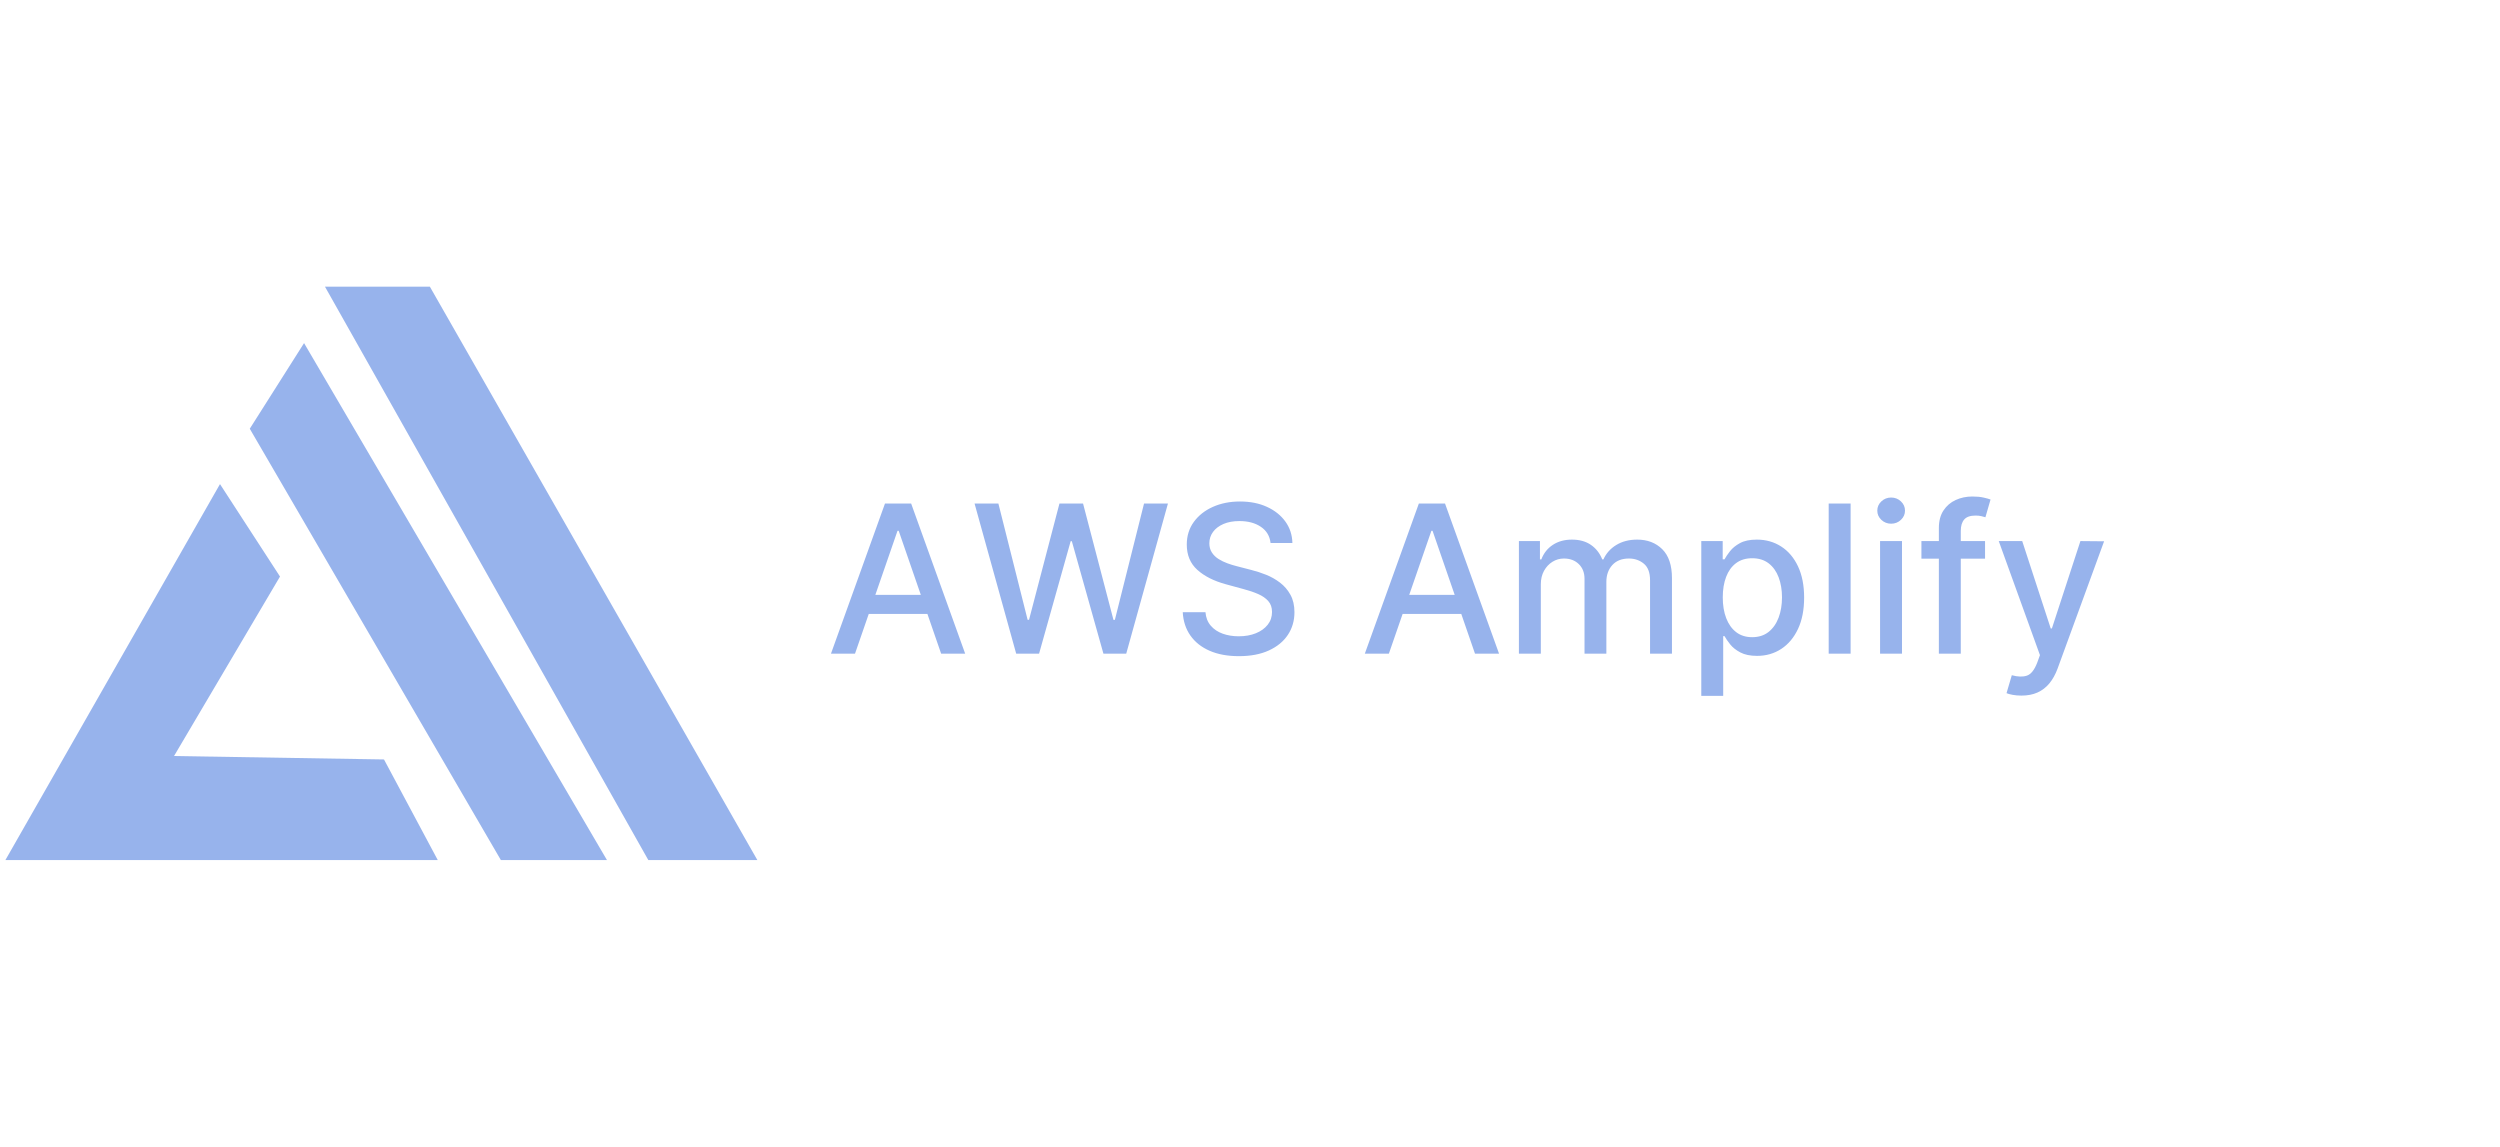 <?xml version="1.0" encoding="UTF-8"?>
<svg width="218px" height="100px" viewBox="0 0 218 100" version="1.1" xmlns="http://www.w3.org/2000/svg" xmlns:xlink="http://www.w3.org/1999/xlink">
    <!-- Generator: Sketch 59.1 (86144) - https://sketch.com -->
    <title>Slice</title>
    <desc>Created with Sketch.</desc>
    <g id="Page-1" stroke="none" stroke-width="1" fill="none" fill-rule="evenodd">
        <g id="icon1" transform="translate(-40, -2197)" fill="#97B3EC">
            <g id="Group-45" transform="translate(40, 2222)">
                <path d="M74.556,32 L72.46,32 L77.17,18.909 L79.452,18.909 L84.163,32 L82.067,32 L78.366,21.287 L78.263,21.287 L74.556,32 Z M74.908,26.874 L81.709,26.874 L81.709,28.536 L74.908,28.536 L74.908,26.874 Z M88.612,32 L84.982,18.909 L87.059,18.909 L89.609,29.047 L89.731,29.047 L92.384,18.909 L94.442,18.909 L97.094,29.053 L97.216,29.053 L99.76,18.909 L101.844,18.909 L98.207,32 L96.219,32 L93.464,22.195 L93.362,22.195 L90.607,32 L88.612,32 Z M110.793,22.348 C110.724,21.743 110.443,21.273 109.949,20.939 C109.455,20.604 108.832,20.437 108.082,20.437 C107.545,20.437 107.081,20.521 106.689,20.689 C106.297,20.858 105.993,21.088 105.778,21.38 C105.563,21.672 105.455,22.003 105.455,22.374 C105.455,22.685 105.529,22.953 105.676,23.179 C105.823,23.405 106.017,23.593 106.257,23.745 C106.498,23.896 106.757,24.022 107.034,24.122 C107.311,24.222 107.577,24.304 107.833,24.368 L109.112,24.7 C109.529,24.803 109.957,24.941 110.396,25.116 C110.835,25.29 111.242,25.521 111.617,25.806 C111.992,26.092 112.296,26.445 112.528,26.867 C112.76,27.289 112.876,27.794 112.876,28.382 C112.876,29.124 112.686,29.782 112.304,30.357 C111.923,30.933 111.371,31.386 110.649,31.719 C109.926,32.051 109.054,32.217 108.031,32.217 C107.051,32.217 106.203,32.062 105.487,31.751 C104.771,31.44 104.211,30.998 103.806,30.424 C103.401,29.851 103.178,29.17 103.135,28.382 L105.116,28.382 C105.155,28.855 105.309,29.248 105.58,29.561 C105.85,29.875 106.198,30.107 106.622,30.258 C107.046,30.409 107.511,30.485 108.018,30.485 C108.577,30.485 109.074,30.397 109.511,30.22 C109.948,30.043 110.292,29.796 110.543,29.478 C110.795,29.161 110.92,28.789 110.92,28.363 C110.92,27.975 110.811,27.658 110.591,27.411 C110.372,27.163 110.076,26.959 109.703,26.797 C109.33,26.635 108.909,26.492 108.44,26.369 L106.893,25.947 C105.845,25.661 105.015,25.241 104.404,24.688 C103.792,24.134 103.487,23.401 103.487,22.489 C103.487,21.734 103.691,21.076 104.1,20.513 C104.509,19.951 105.063,19.513 105.762,19.2 C106.461,18.887 107.249,18.73 108.127,18.73 C109.013,18.73 109.797,18.886 110.476,19.197 C111.156,19.508 111.692,19.935 112.084,20.478 C112.476,21.022 112.68,21.645 112.697,22.348 L110.793,22.348 Z M121.109,32 L119.013,32 L123.724,18.909 L126.006,18.909 L130.717,32 L128.62,32 L124.919,21.287 L124.817,21.287 L121.109,32 Z M121.461,26.874 L128.262,26.874 L128.262,28.536 L121.461,28.536 L121.461,26.874 Z M132.449,32 L132.449,22.182 L134.283,22.182 L134.283,23.78 L134.405,23.78 C134.609,23.239 134.944,22.816 135.408,22.511 C135.873,22.206 136.429,22.054 137.077,22.054 C137.733,22.054 138.284,22.207 138.729,22.514 C139.174,22.821 139.504,23.243 139.717,23.78 L139.819,23.78 C140.053,23.256 140.426,22.837 140.938,22.524 C141.449,22.211 142.058,22.054 142.766,22.054 C143.656,22.054 144.384,22.333 144.949,22.891 C145.513,23.45 145.795,24.291 145.795,25.416 L145.795,32 L143.884,32 L143.884,25.595 C143.884,24.93 143.703,24.449 143.341,24.151 C142.979,23.852 142.546,23.703 142.043,23.703 C141.421,23.703 140.938,23.894 140.592,24.275 C140.247,24.657 140.075,25.146 140.075,25.742 L140.075,32 L138.17,32 L138.17,25.474 C138.17,24.941 138.004,24.513 137.671,24.189 C137.339,23.865 136.906,23.703 136.374,23.703 C136.011,23.703 135.678,23.798 135.373,23.988 C135.069,24.177 134.824,24.44 134.638,24.777 C134.453,25.114 134.36,25.504 134.36,25.947 L134.36,32 L132.449,32 Z M148.352,35.682 L148.352,22.182 L150.219,22.182 L150.219,23.773 L150.379,23.773 C150.489,23.569 150.649,23.332 150.858,23.064 C151.067,22.795 151.357,22.56 151.727,22.358 C152.098,22.155 152.588,22.054 153.197,22.054 C153.99,22.054 154.697,22.254 155.32,22.655 C155.942,23.055 156.431,23.633 156.787,24.387 C157.142,25.141 157.32,26.049 157.32,27.11 C157.32,28.171 157.143,29.08 156.79,29.836 C156.436,30.593 155.95,31.174 155.332,31.581 C154.714,31.988 154.009,32.192 153.217,32.192 C152.62,32.192 152.133,32.092 151.756,31.891 C151.379,31.691 151.084,31.457 150.871,31.188 C150.658,30.92 150.494,30.681 150.379,30.472 L150.263,30.472 L150.263,35.682 L148.352,35.682 Z M150.225,27.091 C150.225,27.781 150.325,28.386 150.526,28.906 C150.726,29.426 151.016,29.832 151.395,30.124 C151.774,30.416 152.239,30.562 152.788,30.562 C153.359,30.562 153.837,30.409 154.22,30.105 C154.604,29.8 154.895,29.386 155.093,28.862 C155.291,28.337 155.39,27.747 155.39,27.091 C155.39,26.443 155.293,25.862 155.099,25.346 C154.905,24.83 154.615,24.423 154.23,24.125 C153.844,23.827 153.364,23.678 152.788,23.678 C152.234,23.678 151.767,23.82 151.385,24.106 C151.004,24.391 150.715,24.79 150.519,25.301 C150.323,25.813 150.225,26.409 150.225,27.091 Z M161.373,18.909 L161.373,32 L159.462,32 L159.462,18.909 L161.373,18.909 Z M163.942,32 L163.942,22.182 L165.854,22.182 L165.854,32 L163.942,32 Z M164.908,20.667 C164.575,20.667 164.291,20.555 164.054,20.331 C163.818,20.108 163.7,19.84 163.7,19.529 C163.7,19.214 163.818,18.944 164.054,18.721 C164.291,18.497 164.575,18.385 164.908,18.385 C165.24,18.385 165.525,18.497 165.761,18.721 C165.998,18.944 166.116,19.214 166.116,19.529 C166.116,19.84 165.998,20.108 165.761,20.331 C165.525,20.555 165.24,20.667 164.908,20.667 Z M173.096,22.182 L173.096,23.716 L167.548,23.716 L167.548,22.182 L173.096,22.182 Z M169.069,32 L169.069,21.044 C169.069,20.43 169.203,19.92 169.472,19.513 C169.74,19.106 170.096,18.801 170.539,18.599 C170.982,18.397 171.464,18.295 171.984,18.295 C172.367,18.295 172.695,18.326 172.968,18.388 C173.241,18.45 173.443,18.506 173.575,18.558 L173.128,20.104 L172.783,20.012 L172.783,20.012 C172.642,19.975 172.472,19.957 172.271,19.957 C171.807,19.957 171.475,20.072 171.277,20.303 C171.079,20.533 170.98,20.865 170.98,21.3 L170.98,32 L169.069,32 Z M176.273,35.656 C175.987,35.656 175.727,35.634 175.493,35.589 C175.259,35.544 175.084,35.496 174.969,35.445 L175.429,33.879 C175.953,34.024 176.393,34.036 176.749,33.914 C177.105,33.793 177.404,33.415 177.647,32.78 L177.884,32.128 L174.291,22.182 L176.337,22.182 L178.823,29.801 L178.925,29.801 L181.412,22.182 L183.477,22.201 L179.418,33.31 C179.23,33.817 178.991,34.246 178.702,34.595 C178.412,34.945 178.067,35.209 177.666,35.388 C177.266,35.567 176.801,35.656 176.273,35.656 Z" id="AWSAmplify" fill-rule="nonzero"></path>
                <g id="Group-44" transform="translate(0, 0)">
                    <polygon id="Path-14" points="21.78 12.386 43.677 50 52.928 50 26.514 4.918"></polygon>
                    <path d="M19.183,17.213 L24.416,25.275 L15.175,40.926 L33.484,41.224 L38.174,50 L0.469,50 L19.183,17.213 Z" id="Combined-Shape"></path>
                    <polygon id="Path-17" points="28.338 0 56.534 50 66.043 50 37.485 0"></polygon>
                </g>
            </g>
        </g>
    </g>
</svg>